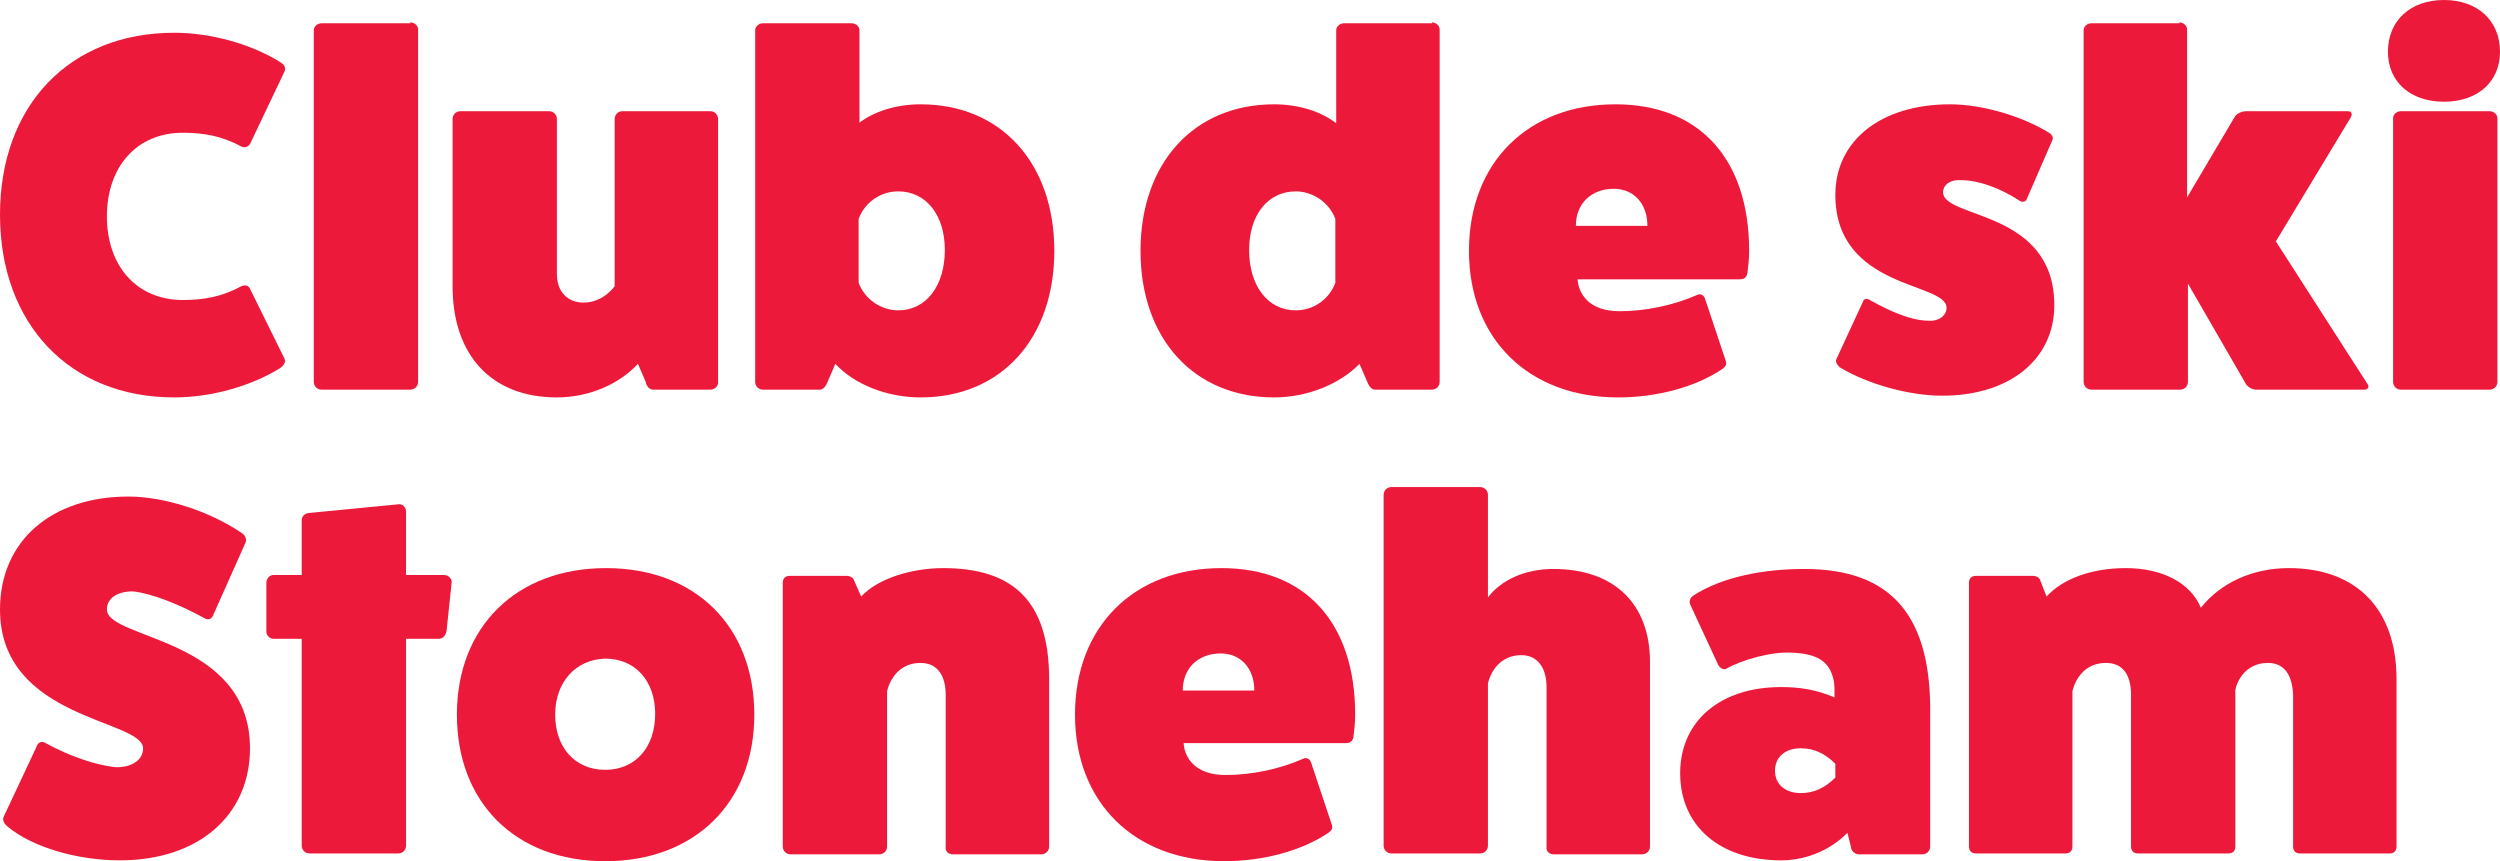 <?xml version="1.0" encoding="utf-8"?>
<!-- Generator: Adobe Illustrator 26.5.0, SVG Export Plug-In . SVG Version: 6.00 Build 0)  -->
<svg version="1.1" id="Layer_1" xmlns="http://www.w3.org/2000/svg" xmlns:xlink="http://www.w3.org/1999/xlink" x="0px" y="0px"
	 viewBox="0 0 290 99.9" style="enable-background:new 0 0 290 99.9;" xml:space="preserve">
<style type="text/css">
	.st0{fill:#ED193A;}
</style>
<g>
	<path class="st0" d="M209.3,66c-4.7,0-9.5,0.9-12.9,3.1c-0.4,0.3-0.5,0.7-0.3,1.1l3.2,6.9c0.2,0.4,0.6,0.6,0.9,0.5
		c1.9-1.1,5.3-2,7.5-1.9c3.2,0.1,4.4,1.1,4.9,2.8c0.2,0.6,0.2,1.2,0.2,1.8v0.6c-2.1-0.9-4-1.2-6.2-1.2c-7,0-11.7,3.9-11.7,10
		c0,6.2,4.7,10.1,11.7,10.1c4.9,0,7.7-3.2,7.7-3.2l0.4,1.6c0,0.5,0.5,0.9,0.9,0.9h7.4c0.5,0,0.9-0.4,0.9-0.9V83.1
		C224.1,71.4,219.4,66,209.3,66z M212.9,90.2c-1.2,1.2-2.5,1.8-4,1.8c-1.8,0-3-1-3-2.6c0-1.6,1.2-2.6,3-2.6c1.5,0,2.8,0.6,4,1.8
		V90.2z"/>
	<path class="st0" d="M33,41.6c0.2,0.4-0.1,0.8-0.5,1.1c-3.4,2.1-8,3.4-12.3,3.4C8.1,46.1,0,37.6,0,24.9S8.1,3.8,20.2,3.8
		c4.3,0,8.9,1.3,12.3,3.4C33,7.5,33.2,7.9,33,8.3l-3.9,8.2c-0.2,0.5-0.6,0.7-1.1,0.5c-2.2-1.2-4.3-1.6-6.8-1.6
		c-5.3,0-8.8,3.9-8.8,9.7s3.5,9.7,8.8,9.7c2.5,0,4.6-0.4,6.8-1.6c0.5-0.2,0.9-0.1,1.1,0.5L33,41.6z"/>
	<path class="st0" d="M47.6,2.6c0.5,0,0.9,0.4,0.9,0.8v40.9c0,0.5-0.4,0.9-0.9,0.9H37.3c-0.5,0-0.9-0.4-0.9-0.9V3.5
		c0-0.4,0.4-0.8,0.9-0.8H47.6z"/>
	<path class="st0" d="M82.4,12.9c0.5,0,0.9,0.4,0.9,0.9v30.6c0,0.4-0.4,0.8-0.9,0.8h-6.6c-0.5,0-0.8-0.4-0.9-0.9l-0.9-2.1
		c-2.1,2.3-5.6,3.9-9.4,3.9c-7.6,0-12.1-4.9-12.1-12.9V13.8c0-0.5,0.4-0.9,0.9-0.9h10.3c0.5,0,0.9,0.4,0.9,0.9v18
		c0,2,1.2,3.3,3.1,3.3c2.3,0,3.6-1.9,3.6-1.9V13.8c0-0.5,0.4-0.9,0.9-0.9L82.4,12.9L82.4,12.9z"/>
	<path class="st0" d="M99.6,14.3c1.8-1.4,4.4-2.2,7.2-2.2c9.3,0,15.5,6.8,15.5,17c0,10.2-6.2,17-15.5,17c-3.9,0-7.7-1.5-9.9-3.9
		L96,44.3c-0.2,0.5-0.5,0.9-0.9,0.9h-6.6c-0.5,0-0.9-0.4-0.9-0.9V3.5c0-0.4,0.4-0.8,0.9-0.8h10.3c0.5,0,0.9,0.4,0.9,0.8V14.3z
		 M99.6,32.8c0.7,1.9,2.6,3.2,4.6,3.2c3.2,0,5.4-2.8,5.4-7c0-4.1-2.2-6.8-5.4-6.8c-2.1,0-3.9,1.3-4.6,3.2V32.8z"/>
	<path class="st0" d="M166.1,2.6c0.5,0,0.9,0.4,0.9,0.8v40.9c0,0.5-0.4,0.9-0.9,0.9h-6.6c-0.4,0-0.7-0.4-0.9-0.9l-0.9-2.1
		c-2.2,2.3-6,3.9-9.9,3.9c-9.3,0-15.5-6.8-15.5-17c0-10.2,6.2-17,15.5-17c2.8,0,5.4,0.8,7.2,2.2V3.5c0-0.4,0.4-0.8,0.9-0.8H166.1z
		 M154.9,25.4c-0.7-1.9-2.6-3.2-4.6-3.2c-3.2,0-5.4,2.7-5.4,6.8c0,4.2,2.2,7,5.4,7c2.1,0,3.9-1.3,4.6-3.2V25.4z"/>
	<path class="st0" d="M200.2,41.9c0.1,0.4,0,0.6-0.4,0.9c-3.1,2.1-7.6,3.3-12.1,3.3c-10.4,0-17.3-6.8-17.3-17c0-10.2,6.8-17,17-17
		c9.7,0,15.5,6.3,15.5,17c0,0.9-0.1,1.8-0.2,2.6c-0.1,0.5-0.4,0.7-0.9,0.7h-18.8c0,0,0,3.7,4.9,3.7c3,0,6.3-0.7,9-1.9
		c0.4-0.2,0.8,0.1,0.9,0.5L200.2,41.9z M191.1,26.2c0-2.6-1.6-4.3-3.9-4.3c-2.6,0-4.4,1.7-4.4,4.3H191.1z"/>
	<path class="st0" d="M216.1,35c0.1-0.4,0.5-0.4,0.8-0.2c2.3,1.3,4.8,2.4,6.8,2.4c1.2,0.1,2.1-0.6,2.1-1.5c0-3-12.9-2.1-12.9-13.1
		c0-6.3,5.3-10.5,13.3-10.5c3.8,0,8.4,1.4,11.5,3.3c0.3,0.2,0.5,0.5,0.4,0.8l-3,6.9c-0.1,0.3-0.5,0.4-0.8,0.2
		c-2.3-1.5-4.8-2.4-6.8-2.4c-1.2-0.1-2.1,0.5-2.1,1.4c0,3.1,12.9,2,12.9,13.1c0,6.3-5.2,10.5-13,10.5c-3.8,0-8.6-1.3-11.9-3.3
		c-0.3-0.3-0.5-0.6-0.4-0.9L216.1,35z"/>
	<path class="st0" d="M252.8,2.6c0.5,0,0.9,0.4,0.9,0.8v19.5l5.5-9.3c0.2-0.4,0.8-0.7,1.4-0.7h11.7c0.5,0,0.6,0.3,0.4,0.7L264,28
		l10.6,16.5c0.3,0.4,0.1,0.7-0.4,0.7h-12.5c-0.4,0-1-0.3-1.2-0.7l-6.7-11.6v11.4c0,0.5-0.4,0.9-0.9,0.9h-10.3
		c-0.5,0-0.9-0.4-0.9-0.9V3.5c0-0.4,0.4-0.8,0.9-0.8H252.8z"/>
	<path class="st0" d="M290,6c0,3.5-2.6,5.8-6.5,5.8c-3.9,0-6.5-2.3-6.5-5.8c0-3.6,2.6-6,6.5-6C287.4,0,290,2.4,290,6z M288.8,12.9
		c0.5,0,0.9,0.4,0.9,0.8v30.6c0,0.5-0.4,0.9-0.9,0.9h-10.3c-0.5,0-0.9-0.4-0.9-0.9V13.7c0-0.4,0.4-0.8,0.9-0.8H288.8z"/>
	<path class="st0" d="M4.2,86.7c0.2-0.6,0.6-0.8,1.1-0.5c2.7,1.5,5.9,2.6,8.2,2.8c1.9,0,3.1-0.9,3.1-2.2C16.5,83.4,0,83.5,0,70.7
		c0-7.9,5.9-13.1,14.9-13.1c4.2,0,9.4,1.7,13.1,4.2c0.5,0.3,0.6,0.8,0.5,1.1l-3.7,8.3c-0.2,0.6-0.6,0.8-1.1,0.5
		c-2.9-1.6-6.2-2.9-8.3-3.1c-1.8,0-3,0.8-3,2.1c0,3.5,16.6,3.2,16.6,16.1c0,7.8-6,13-15.1,13c-4.9,0-10.1-1.5-13-3.9
		c-0.5-0.4-0.6-0.8-0.5-1.1L4.2,86.7z"/>
	<path class="st0" d="M51.5,66.7c0.5,0,0.9,0.4,0.9,0.8l-0.6,5.7c-0.1,0.5-0.4,0.9-0.9,0.9h-3.8v24c0,0.5-0.4,0.9-0.9,0.9H35.9
		c-0.5,0-0.9-0.4-0.9-0.9v-24h-3.3c-0.4,0-0.8-0.4-0.8-0.8v-5.7c0-0.5,0.4-0.9,0.8-0.9H35v-6.4c0-0.4,0.4-0.8,0.9-0.8l10.3-1
		c0.5-0.1,0.9,0.4,0.9,0.8v7.4L51.5,66.7L51.5,66.7z"/>
	<path class="st0" d="M87.5,82.9c0,10.2-6.9,17-17.3,17S53,93.1,53,82.9c0-10.2,6.9-17,17.3-17S87.5,72.7,87.5,82.9z M64.4,82.9
		c0,3.8,2.3,6.4,5.8,6.4c3.5,0,5.8-2.6,5.8-6.5c0-3.8-2.3-6.4-5.8-6.4C66.8,76.5,64.4,79.1,64.4,82.9z"/>
	<path class="st0" d="M99.9,69.2c1.9-2.1,5.9-3.3,9.5-3.3c8,0,12.3,3.7,12.3,12.9v19.4c0,0.5-0.4,0.9-0.9,0.9h-10.3
		c-0.5,0-0.9-0.4-0.8-0.9V80.6c0-2.4-1.1-3.7-2.9-3.7c-3.3,0-3.9,3.3-3.9,3.3v18c0,0.5-0.4,0.9-0.9,0.9H91.7c-0.5,0-0.9-0.4-0.9-0.9
		V67.6c0-0.5,0.3-0.8,0.8-0.8h6.6c0.4,0,0.8,0.2,0.9,0.6L99.9,69.2z"/>
	<path class="st0" d="M154.5,95.7c0.1,0.4,0,0.6-0.4,0.9c-3.1,2.1-7.6,3.3-12.1,3.3c-10.4,0-17.3-6.8-17.3-17c0-10.2,6.8-17,17-17
		c9.7,0,15.5,6.3,15.5,17c0,0.9-0.1,1.8-0.2,2.6c-0.1,0.5-0.4,0.7-0.9,0.7h-18.8c0,0,0,3.7,4.9,3.7c3,0,6.3-0.7,9-1.9
		c0.4-0.2,0.8,0.1,0.9,0.5L154.5,95.7z M145.5,80.1c0-2.6-1.6-4.3-3.9-4.3c-2.6,0-4.4,1.7-4.4,4.3H145.5z"/>
	<path class="st0" d="M171.7,56.5c0.5,0,0.9,0.4,0.9,0.9v11.9c1.6-2.1,4.4-3.3,7.6-3.3c7,0,11.2,4,11.2,10.8v21.4
		c0,0.5-0.4,0.9-0.9,0.9h-10.3c-0.5,0-0.9-0.4-0.8-0.9V79.7c0-2.3-1.1-3.7-2.9-3.7c-3.3,0-3.9,3.3-3.9,3.3v18.8
		c0,0.5-0.4,0.9-0.9,0.9h-10.3c-0.5,0-0.9-0.4-0.9-0.9V57.4c0-0.5,0.4-0.9,0.9-0.9L171.7,56.5L171.7,56.5z"/>
	<path class="st0" d="M237.4,69.2c1.9-2.1,5.3-3.3,9.2-3.3c4.2,0,7.5,1.7,8.7,4.6c2.3-2.9,6-4.6,10.2-4.6c7.9,0,12.5,4.8,12.5,12.9
		v19.4c0,0.5-0.3,0.8-0.8,0.8h-10.4c-0.5,0-0.8-0.3-0.8-0.8V80.6c-0.1-2.4-1.1-3.7-2.9-3.7c-3.3,0-3.9,3.3-3.8,3.3v18
		c0,0.5-0.3,0.8-0.8,0.8H248c-0.5,0-0.8-0.3-0.8-0.8V80.6c0-2.5-1.1-3.7-2.9-3.7c-3.3,0-3.9,3.3-3.9,3.3v18c0,0.5-0.3,0.8-0.8,0.8
		h-10.4c-0.5,0-0.8-0.3-0.8-0.8V67.6c0-0.5,0.3-0.8,0.8-0.8h6.6c0.4,0,0.8,0.2,0.9,0.6L237.4,69.2z"/>
</g>
</svg>
